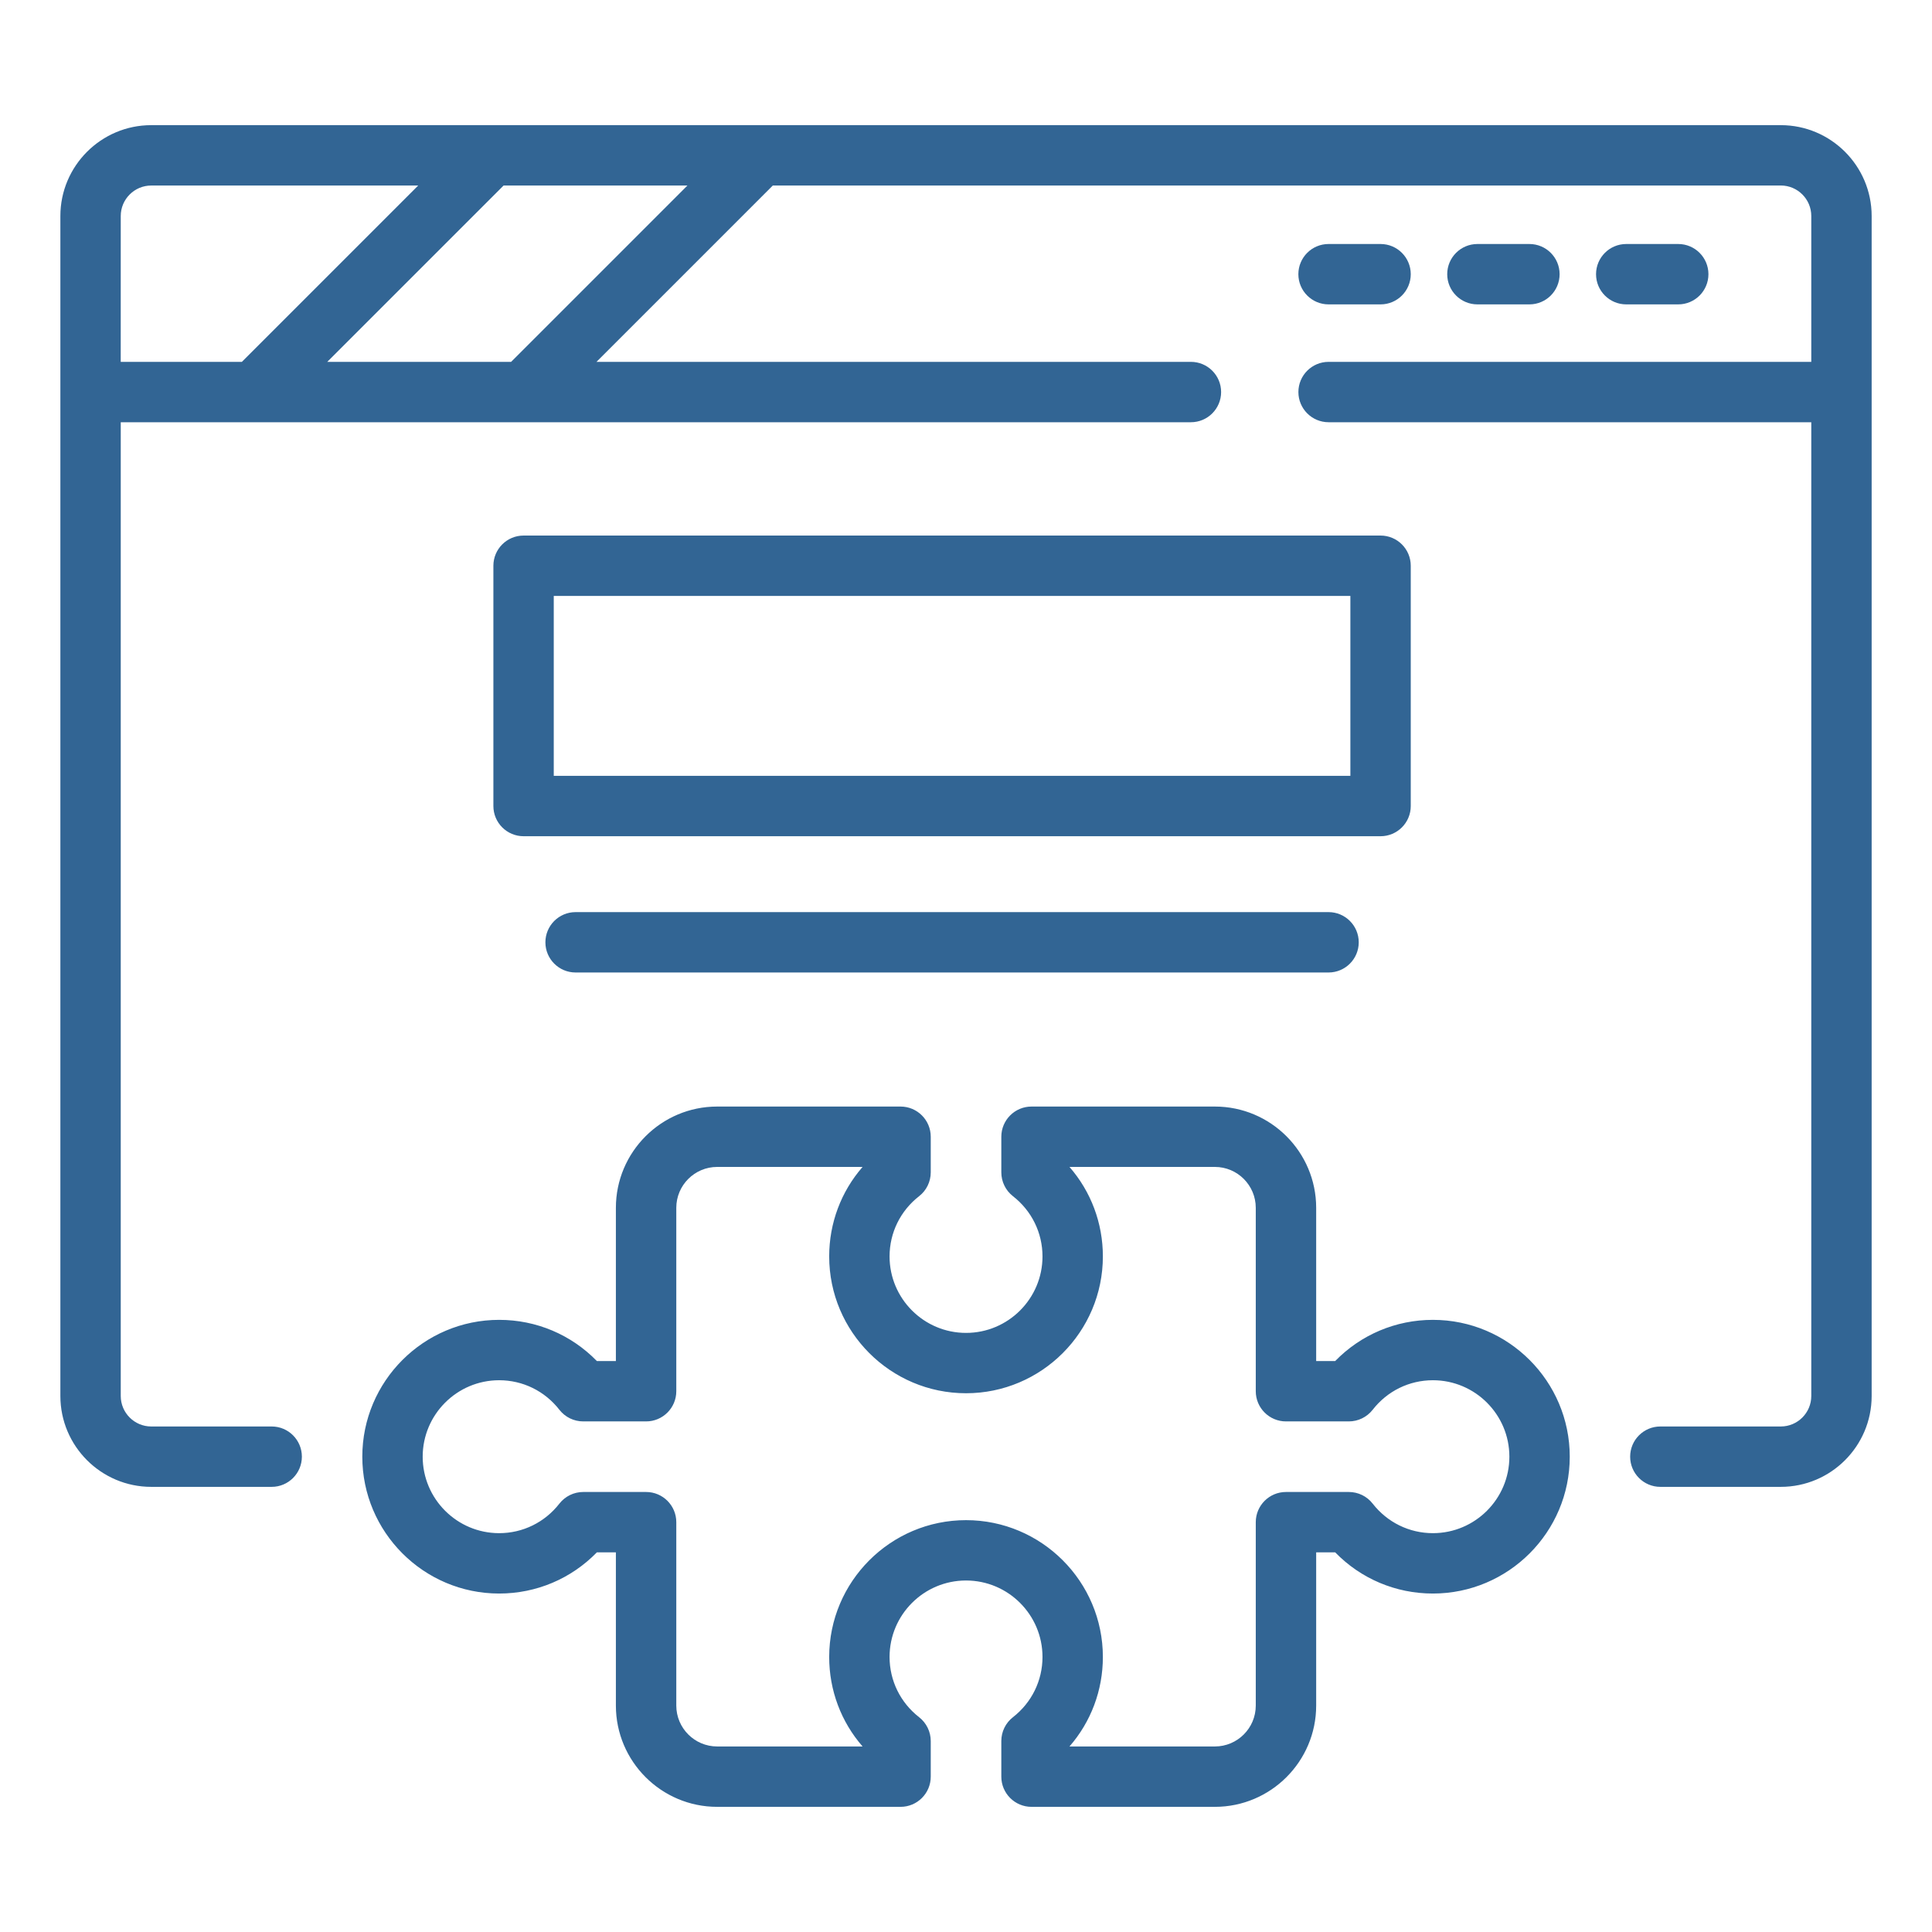 <svg id="Icon" viewBox="0 0 64 64" xmlns="http://www.w3.org/2000/svg" width="300" height="300" version="1.1" xmlns:xlink="http://www.w3.org/1999/xlink" xmlns:svgjs="http://svgjs.dev/svgjs"><g transform="matrix(1,0,0,1,0,0)"><path d="m58.99 4.146h-53.98c-1.66 0-3.01 1.351-3.01 3.01v39.088c0 1.66 1.351 3.01 3.01 3.01h3.99c.552 0 1-.448 1-1s-.448-1-1-1h-3.99c-.557 0-1.01-.453-1.01-1.01v-32.257h35.451c.552 0 1-.448 1-1s-.448-1-1-1h-19.692l5.842-5.842h33.39c.557 0 1.01.453 1.01 1.01v4.832h-15.99c-.552 0-1 .448-1 1s.448 1 1 1h15.99v32.257c0 .557-.453 1.01-1.01 1.01h-3.99c-.552 0-1 .448-1 1s.448 1 1 1h3.99c1.66 0 3.01-1.351 3.01-3.01v-39.088c0-1.66-1.351-3.01-3.01-3.01zm-54.99 3.01c0-.557.453-1.01 1.01-1.01h8.843l-5.842 5.842h-4.012zm12.93 4.832h-6.09l5.842-5.842h6.09z" fill="#326594" fill-opacity="1" data-original-color="#000000ff" stroke="none" stroke-opacity="1"/><path d="m44.01 10.083h1.723c.552 0 1-.448 1-1s-.448-1-1-1h-1.723c-.552 0-1 .448-1 1s.448 1 1 1z" fill="#326594" fill-opacity="1" data-original-color="#000000ff" stroke="none" stroke-opacity="1"/><path d="m50.664 10.083c.552 0 1-.448 1-1s-.448-1-1-1h-1.723c-.552 0-1 .448-1 1s.448 1 1 1z" fill="#326594" fill-opacity="1" data-original-color="#000000ff" stroke="none" stroke-opacity="1"/><path d="m55.594 10.083c.552 0 1-.448 1-1s-.448-1-1-1h-1.723c-.552 0-1 .448-1 1s.448 1 1 1z" fill="#326594" fill-opacity="1" data-original-color="#000000ff" stroke="none" stroke-opacity="1"/><path d="m47.467 43.722c-1.232 0-2.387.492-3.237 1.364h-.63v-5.075c0-1.85-1.505-3.355-3.355-3.355h-6.075c-.552 0-1 .448-1 1v1.18c0 .308.142.599.385.789.622.485.979 1.213.979 1.996 0 1.397-1.136 2.533-2.533 2.533s-2.533-1.136-2.533-2.533c0-.783.357-1.511.979-1.996.243-.189.385-.48.385-.789v-1.18c0-.552-.448-1-1-1h-6.075c-1.85 0-3.355 1.505-3.355 3.355v5.075h-.63c-.85-.873-2.005-1.364-3.237-1.364-2.5 0-4.533 2.034-4.533 4.533s2.034 4.533 4.533 4.533c1.233 0 2.387-.492 3.237-1.364h.63v5.075c0 1.85 1.505 3.355 3.355 3.355h6.075c.552 0 1-.448 1-1v-1.18c0-.308-.142-.599-.385-.789-.622-.485-.979-1.213-.979-1.996 0-1.397 1.136-2.533 2.533-2.533s2.533 1.136 2.533 2.533c0 .783-.357 1.511-.979 1.996-.243.189-.385.48-.385.789v1.18c0 .552.448 1 1 1h6.075c1.85 0 3.355-1.505 3.355-3.355v-5.075h.63c.85.873 2.004 1.364 3.237 1.364 2.5 0 4.533-2.034 4.533-4.533s-2.034-4.533-4.533-4.533zm0 7.066c-.783 0-1.511-.357-1.996-.979-.189-.243-.48-.385-.789-.385h-2.083c-.552 0-1 .448-1 1v6.075c0 .748-.608 1.355-1.355 1.355h-4.816c.711-.816 1.106-1.859 1.106-2.964 0-2.5-2.034-4.533-4.533-4.533s-4.533 2.034-4.533 4.533c0 1.105.395 2.148 1.106 2.964h-4.816c-.748 0-1.355-.608-1.355-1.355v-6.075c0-.552-.448-1-1-1h-2.083c-.308 0-.599.142-.789.385-.485.622-1.213.979-1.996.979-1.397 0-2.533-1.136-2.533-2.533s1.136-2.533 2.533-2.533c.783 0 1.511.357 1.996.979.189.243.48.385.789.385h2.083c.552 0 1-.448 1-1v-6.075c0-.748.608-1.355 1.355-1.355h4.816c-.711.816-1.106 1.859-1.106 2.964 0 2.5 2.034 4.533 4.533 4.533s4.533-2.034 4.533-4.533c0-1.105-.395-2.148-1.106-2.964h4.816c.748 0 1.355.608 1.355 1.355v6.075c0 .552.448 1 1 1h2.083c.308 0 .599-.142.789-.385.485-.623 1.213-.979 1.996-.979 1.397 0 2.533 1.136 2.533 2.533s-1.136 2.533-2.533 2.533z" fill="#326594" fill-opacity="1" data-original-color="#000000ff" stroke="none" stroke-opacity="1"/><path d="m46.733 26.701v-7.96c0-.552-.448-1-1-1h-28.389c-.552 0-1 .448-1 1v7.96c0 .552.448 1 1 1h28.389c.552 0 1-.448 1-1zm-2-1h-26.389v-5.96h26.389z" fill="#326594" fill-opacity="1" data-original-color="#000000ff" stroke="none" stroke-opacity="1"/><path d="m19.067 30.215c-.552 0-1 .448-1 1s.448 1 1 1h24.943c.552 0 1-.448 1-1s-.448-1-1-1z" fill="#326594" fill-opacity="1" data-original-color="#000000ff" stroke="none" stroke-opacity="1"/></g></svg>